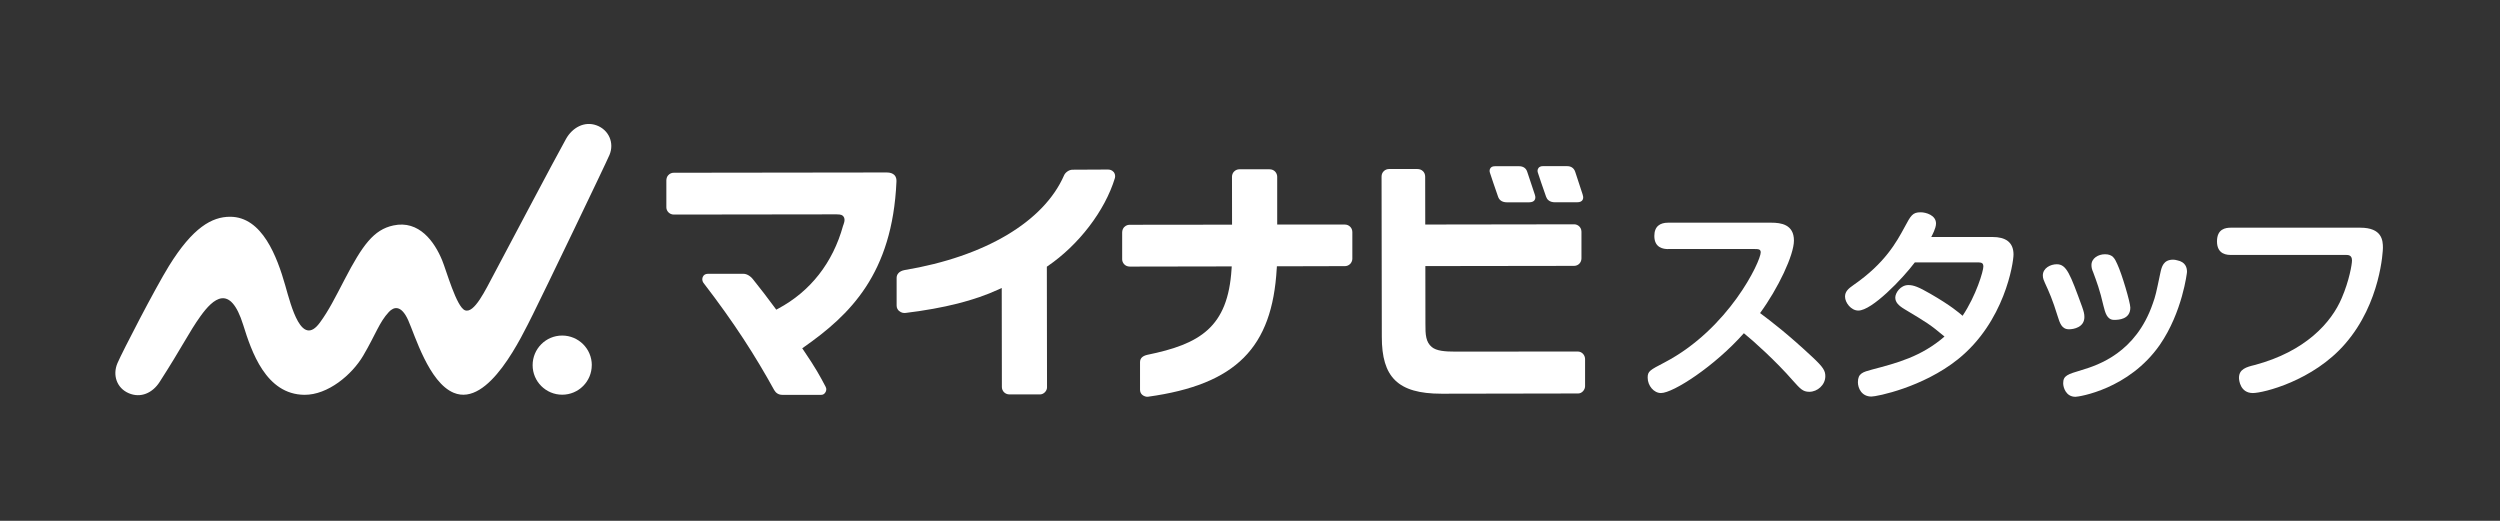 <svg width="240" height="50" viewBox="0 0 240 50" fill="none" xmlns="http://www.w3.org/2000/svg">
<rect x="0" y="0" width="240" height="50" fill="#333333" stroke="none"/>
<path d="M151.939 18.688C151.721 18.035 151.381 16.989 151.255 16.601L151.217 16.486C151.091 16.121 150.805 15.951 150.455 15.951H148.109C147.803 15.951 147.708 16.115 147.691 16.135C147.605 16.258 147.578 16.397 147.633 16.567C147.687 16.748 148.164 18.167 148.426 18.892C148.511 19.131 148.729 19.42 149.287 19.42H151.377C151.711 19.42 151.84 19.315 151.908 19.219C151.994 19.104 152.021 18.93 151.936 18.692" fill="white"/>
<path d="M146.604 16.469C146.499 16.145 146.216 15.958 145.849 15.958H143.503C143.238 15.958 143.139 16.067 143.088 16.135C142.999 16.254 142.976 16.411 143.03 16.574C143.091 16.765 143.564 18.184 143.82 18.896C143.908 19.144 144.126 19.424 144.681 19.424H146.785C147.088 19.42 147.238 19.325 147.309 19.226C147.404 19.097 147.425 18.933 147.347 18.695C147.088 17.922 146.649 16.605 146.604 16.465" fill="white"/>
<path d="M56.81 35.049C56.81 36.618 55.544 37.888 53.974 37.892C52.405 37.892 51.132 36.625 51.132 35.056C51.132 33.487 52.398 32.213 53.968 32.213C55.537 32.213 56.81 33.48 56.813 35.049" fill="white"/>
<path d="M58.509 14.876C58.995 13.725 58.451 12.465 57.269 12.033C56.095 11.604 54.941 12.258 54.338 13.334C53.361 15.073 48.292 24.676 47.445 26.266C46.594 27.859 45.525 30.134 44.636 29.786C43.819 29.466 42.856 25.977 42.444 24.983C41.715 23.213 40.234 21.109 37.763 21.643C35.874 22.048 34.798 23.536 33.089 26.818C32.149 28.619 31.561 29.807 30.706 30.974C28.953 33.371 27.962 29.436 27.384 27.4C26.604 24.67 25.184 20.806 22.086 20.809C20.357 20.809 18.512 21.824 16.214 25.541C14.876 27.71 11.741 33.779 11.278 34.859C10.784 36.009 11.21 37.258 12.361 37.749C13.511 38.242 14.641 37.728 15.319 36.676C17.521 33.255 18.124 31.921 19.251 30.348C20.456 28.676 22.097 27.175 23.349 31.196C24.139 33.725 25.518 37.878 29.232 37.902C31.469 37.919 33.78 35.989 34.866 34.147C36.088 32.067 36.398 30.954 37.331 29.95C37.807 29.439 38.515 29.252 39.186 30.739C39.833 32.176 41.171 36.717 43.557 37.708C46.924 39.104 50.09 32.299 51.183 30.127C52.064 28.377 58.124 15.788 58.512 14.869" fill="white"/>
<path d="M85.869 16.809C85.699 16.639 85.447 16.557 85.131 16.557H85.148C84.15 16.557 64.681 16.584 64.681 16.584C64.501 16.584 64.307 16.646 64.147 16.826C64.041 16.932 63.97 17.136 63.97 17.316V19.907C63.97 20.275 64.286 20.598 64.681 20.598H64.797C64.797 20.598 79.068 20.578 79.714 20.578H80.32C80.756 20.578 80.875 20.656 80.977 20.789C81.202 21.085 80.971 21.555 80.936 21.667C79.953 25.231 77.791 27.985 74.693 29.636L74.519 29.728L74.404 29.568C73.641 28.523 73.069 27.801 72.409 26.967L72.314 26.845C72.021 26.46 71.65 26.287 71.394 26.287H67.939C67.745 26.29 67.558 26.365 67.463 26.593C67.405 26.739 67.391 26.944 67.517 27.134C70.489 30.995 72.511 34.16 74.322 37.446C74.469 37.711 74.731 37.905 75.095 37.905H75.02H78.84C79.03 37.905 79.163 37.806 79.258 37.633C79.313 37.527 79.377 37.337 79.258 37.126C78.703 36.074 78.322 35.362 77.141 33.623L77.015 33.435L77.199 33.306C81.576 30.229 85.672 26.307 86.06 17.432C86.07 17.204 86.033 16.989 85.869 16.809Z" fill="white"/>
<path d="M106.91 16.513C106.733 16.309 106.543 16.282 106.355 16.275C105.964 16.278 104.098 16.288 102.961 16.292C102.594 16.292 102.253 16.588 102.151 16.83C100.211 21.276 94.573 24.636 86.825 25.929C86.325 26.028 86.083 26.321 86.076 26.658V29.337C86.076 29.569 86.182 29.739 86.308 29.851C86.532 30.038 86.754 30.062 86.934 30.042C90.679 29.585 93.566 28.843 95.843 27.795L96.166 27.645L96.18 37.153C96.18 37.534 96.48 37.865 96.915 37.865H99.84C100.221 37.861 100.514 37.504 100.514 37.197L100.497 25.603L100.595 25.535C103.523 23.536 106.069 20.268 107.036 17.078C107.094 16.837 107.006 16.625 106.914 16.513" fill="white"/>
<path d="M122.57 25.779L122.58 25.565L129.12 25.548C129.276 25.548 129.471 25.487 129.62 25.334C129.733 25.225 129.825 25.014 129.825 24.854V22.276C129.821 22.059 129.743 21.905 129.637 21.79C129.477 21.616 129.287 21.558 129.106 21.558H122.611V16.966C122.608 16.649 122.376 16.251 121.865 16.251H118.979C118.774 16.254 118.597 16.336 118.461 16.479C118.356 16.585 118.271 16.768 118.271 16.962L118.277 21.568L108.466 21.579C108.31 21.579 108.109 21.613 107.928 21.797C107.819 21.905 107.728 22.089 107.728 22.314V24.905C107.731 25.221 107.993 25.592 108.459 25.592H108.555L118.247 25.575L118.23 25.817C117.886 31.431 115.193 33.031 110.134 34.065C109.692 34.171 109.443 34.385 109.443 34.77V37.436C109.45 37.636 109.528 37.803 109.671 37.916C109.808 38.028 110.025 38.11 110.206 38.086C118.679 36.915 122.134 33.368 122.567 25.779" fill="white"/>
<path d="M151.598 21.725C151.486 21.616 151.306 21.534 151.135 21.534H151.016L136.824 21.555L136.817 16.959C136.817 16.724 136.722 16.554 136.616 16.445C136.466 16.288 136.262 16.227 136.068 16.227H133.335C132.977 16.23 132.63 16.516 132.63 16.945L132.654 32.35C132.654 36.183 134.165 37.796 138.376 37.796H138.713L151.506 37.773C151.871 37.773 152.167 37.412 152.167 37.081V34.464C152.163 34.11 151.888 33.745 151.455 33.745L139.769 33.756H139.752C138.689 33.756 137.906 33.688 137.454 33.316C136.885 32.84 136.831 32.156 136.841 31.083L136.834 25.544L151.105 25.524C151.53 25.524 151.82 25.187 151.82 24.806V22.236C151.816 21.973 151.697 21.824 151.598 21.725Z" fill="white"/>
<path d="M160.133 23.911C159.715 23.911 158.816 23.812 158.816 22.654C158.816 21.718 159.374 21.378 160.133 21.378H170.043C170.962 21.378 172.218 21.538 172.218 23.094C172.218 24.489 170.703 27.679 168.967 30.055C170.084 30.893 171.582 32.03 173.954 34.243C175.051 35.26 175.231 35.597 175.231 36.118C175.231 36.956 174.472 37.613 173.696 37.613C173.059 37.613 172.817 37.313 172.099 36.517C170.543 34.723 168.29 32.687 167.412 31.989C164.6 35.162 160.63 37.732 159.452 37.732C158.775 37.732 158.176 37.034 158.176 36.254C158.176 35.635 158.377 35.536 159.793 34.797C165.975 31.567 169.029 25.085 169.029 24.227C169.029 23.928 168.807 23.907 168.47 23.907H160.133V23.911Z" fill="white"/>
<path d="M183.826 25.187C182.607 26.804 179.697 29.814 178.4 29.814C177.702 29.814 177.123 29.054 177.123 28.476C177.123 27.996 177.423 27.716 177.94 27.359C180.97 25.265 182.069 23.23 182.846 21.797C183.445 20.68 183.605 20.38 184.381 20.38C184.898 20.38 185.858 20.66 185.858 21.456C185.858 21.916 185.48 22.593 185.399 22.753H191.302C192.48 22.753 193.297 23.213 193.297 24.428C193.297 25.245 192.439 30.91 187.952 34.498C184.582 37.191 180.173 38.069 179.656 38.069C178.72 38.069 178.359 37.272 178.359 36.694C178.359 35.836 178.839 35.717 179.714 35.478C182.127 34.842 184.439 34.242 186.672 32.309C185.297 31.151 184.956 30.954 182.863 29.698C182.226 29.32 181.947 29 181.947 28.561C181.947 28.122 182.444 27.366 183.203 27.366C183.703 27.366 184.18 27.546 185.317 28.203C187.292 29.34 188.088 30.038 188.408 30.317C189.726 28.343 190.403 26.011 190.403 25.589C190.403 25.167 190.144 25.191 189.664 25.191H183.823L183.826 25.187Z" fill="white"/>
<path d="M197.528 30.334C197.048 28.779 196.711 28.02 196.313 27.162C196.214 26.944 196.112 26.723 196.112 26.443C196.112 25.746 196.831 25.368 197.45 25.368C198.386 25.368 198.727 26.287 199.884 29.456C200.044 29.916 200.102 30.134 200.102 30.433C200.102 31.431 199.064 31.611 198.625 31.611C197.927 31.611 197.746 31.032 197.528 30.334ZM209.954 26.086C209.954 26.164 209.515 29.957 207.343 33.106C204.371 37.374 199.564 38.093 199.244 38.093C198.328 38.093 198.066 37.194 198.066 36.796C198.066 36.057 198.465 35.938 199.86 35.519C201.457 35.039 205.045 33.844 206.662 29.157C206.941 28.381 206.982 28.159 207.401 26.164C207.52 25.626 207.68 24.929 208.616 24.929C208.735 24.929 208.875 24.949 209.014 24.99C209.811 25.15 209.951 25.688 209.951 26.086H209.954ZM201.937 29.375C201.58 27.819 201.28 27.043 200.94 26.123C200.841 25.902 200.78 25.705 200.78 25.446C200.78 24.789 201.437 24.408 202.077 24.408C202.815 24.408 203.013 24.806 203.254 25.344C203.714 26.321 204.511 29.055 204.511 29.531C204.511 30.668 203.374 30.709 202.955 30.709C202.257 30.709 202.097 29.991 201.937 29.375Z" fill="white"/>
<path d="M226.584 21.858C228.678 21.858 228.76 23.077 228.76 23.791C228.76 24.03 228.559 29.058 225.151 32.986C222.06 36.575 217.253 37.732 216.276 37.732C215.061 37.732 214.942 36.496 214.942 36.275C214.942 35.438 215.64 35.237 216.457 35.039C221.321 33.742 223.817 30.971 224.814 28.598C225.532 26.923 225.791 25.368 225.791 25.01C225.791 24.472 225.434 24.472 225.154 24.472H214.166C213.866 24.472 212.831 24.472 212.831 23.175C212.831 21.96 213.668 21.858 214.166 21.858H226.591H226.584Z" fill="white"/>
</svg>
